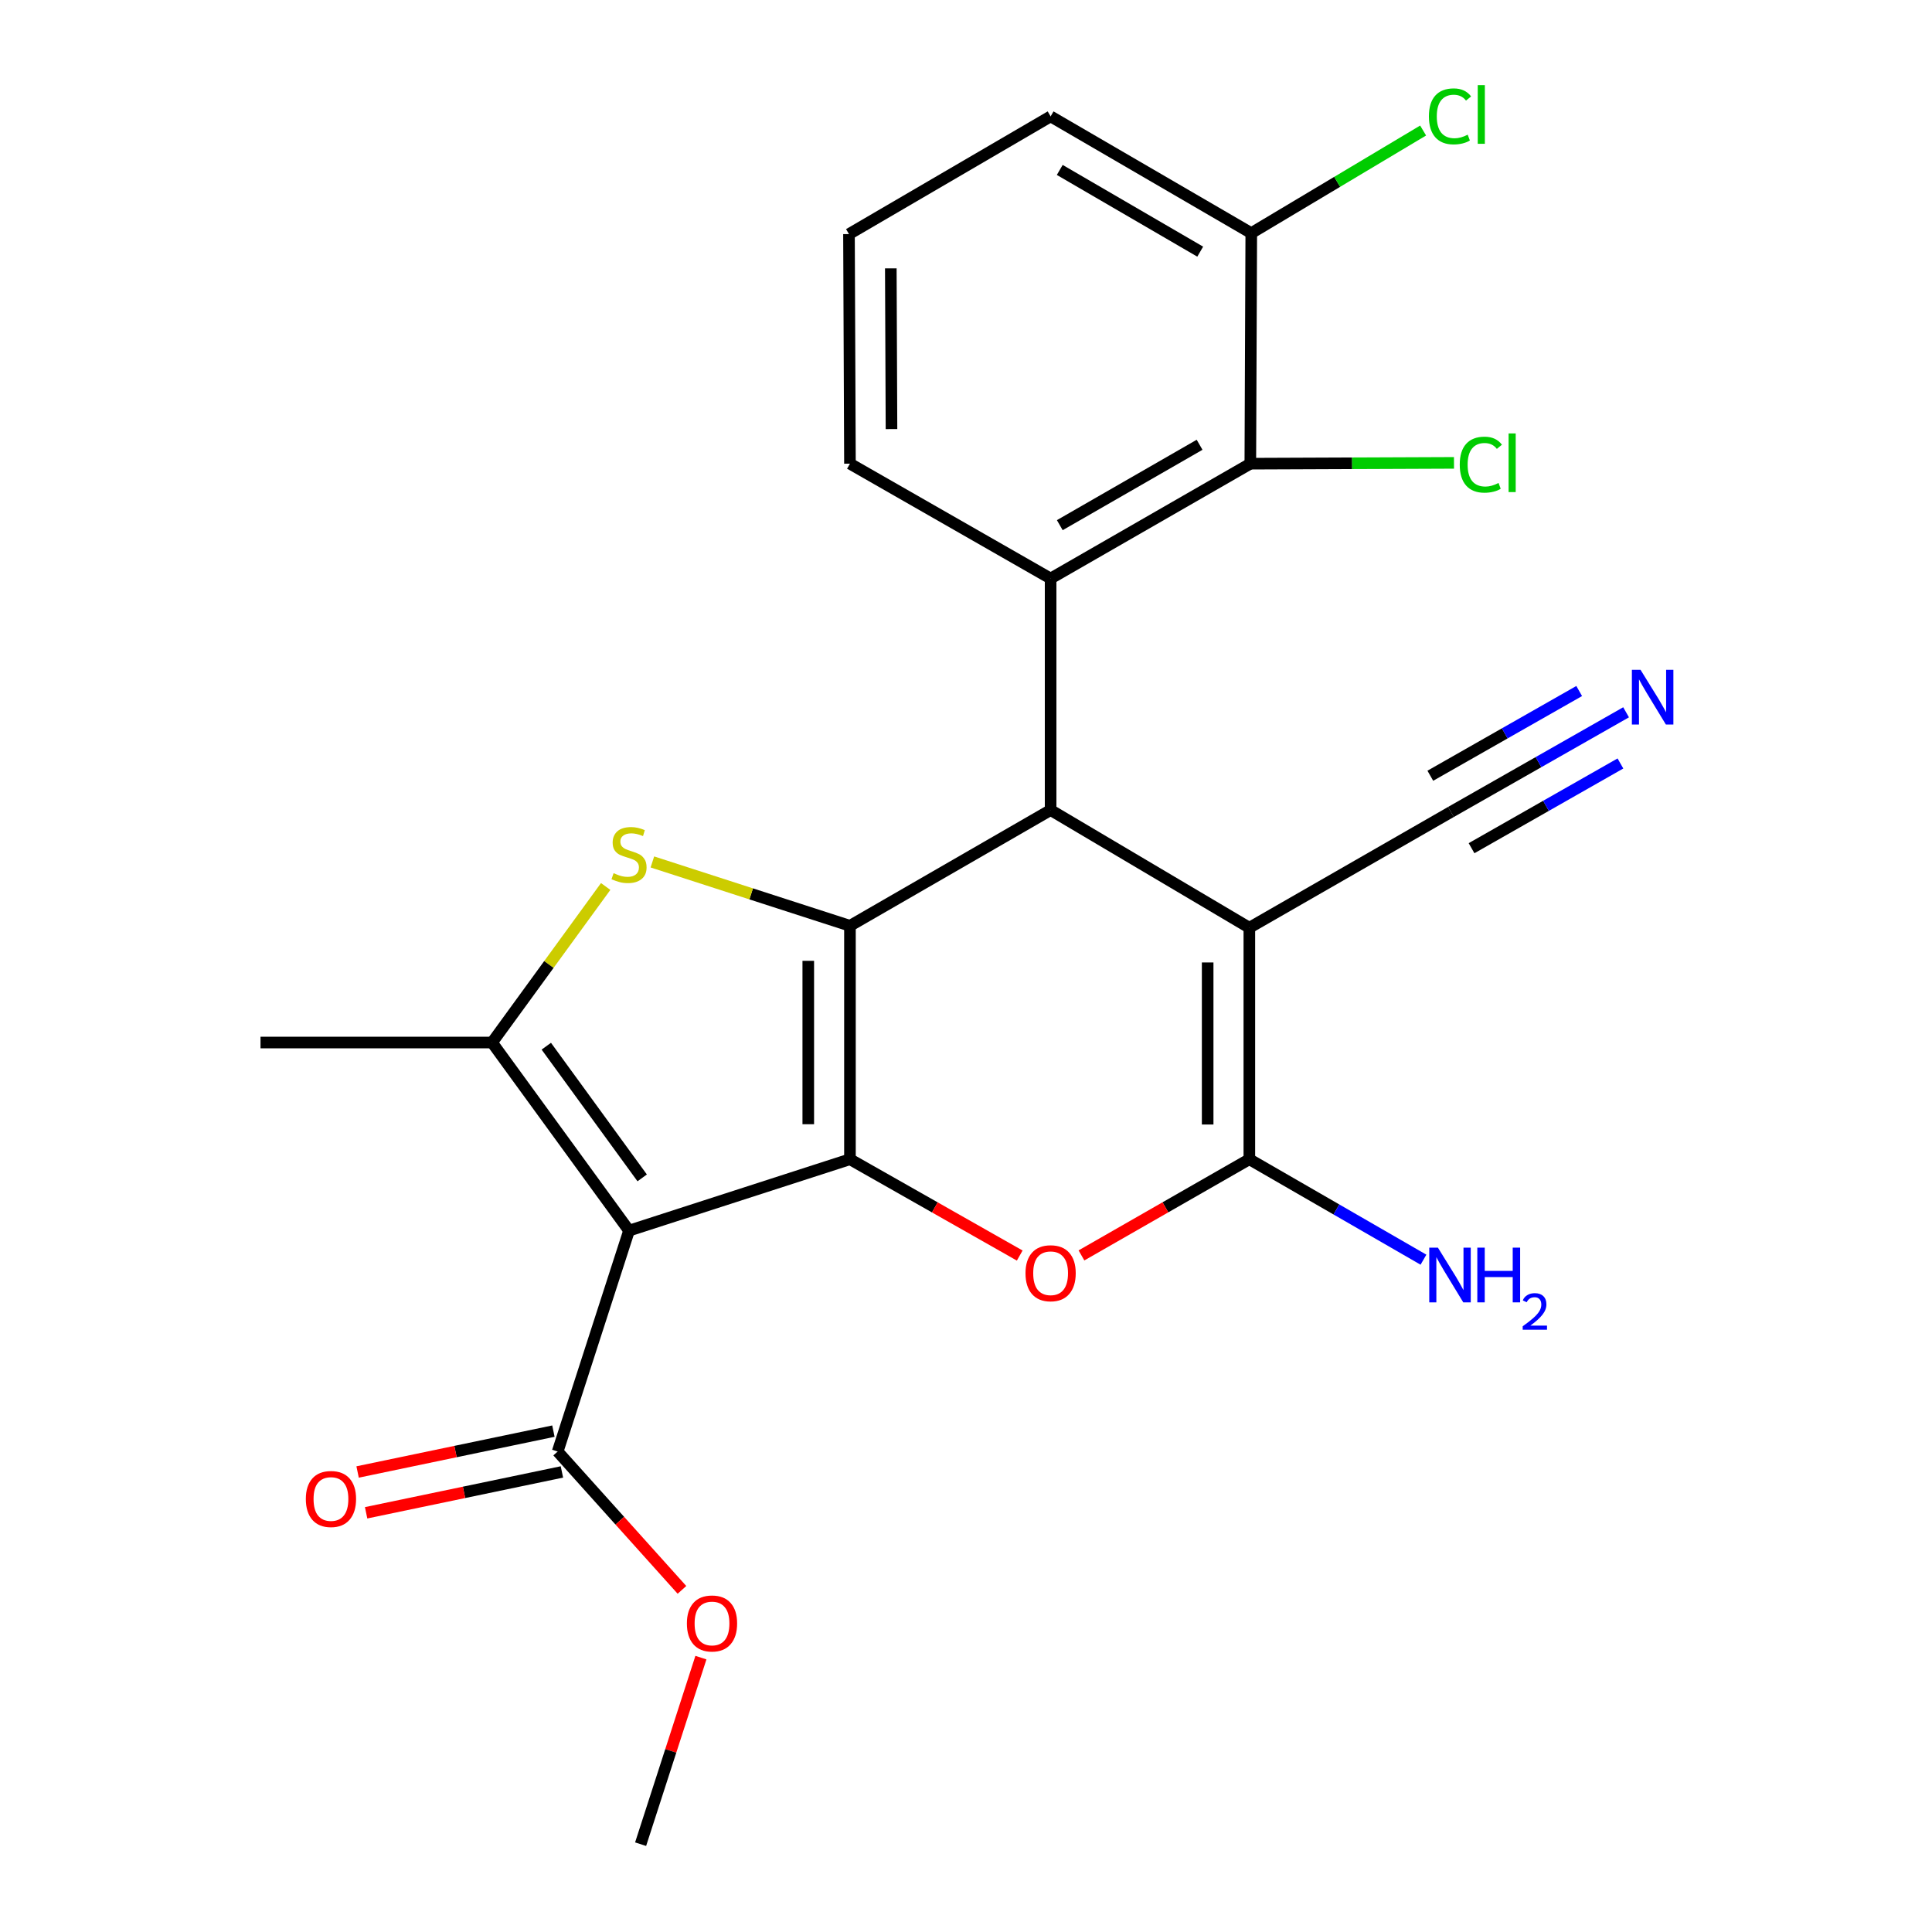 <?xml version='1.0' encoding='iso-8859-1'?>
<svg version='1.1' baseProfile='full'
              xmlns='http://www.w3.org/2000/svg'
                      xmlns:rdkit='http://www.rdkit.org/xml'
                      xmlns:xlink='http://www.w3.org/1999/xlink'
                  xml:space='preserve'
width='1000px' height='1000px' viewBox='0 0 1000 1000'>
<!-- END OF HEADER -->
<rect style='opacity:1.0;fill:#FFFFFF;stroke:none' width='1000' height='1000' x='0' y='0'> </rect>
<path class='bond-0' d='M 439.935,600.019 L 439.935,479.198' style='fill:none;fill-rule:evenodd;stroke:#000000;stroke-width:6px;stroke-linecap:butt;stroke-linejoin:miter;stroke-opacity:1' />
<path class='bond-0' d='M 418.36,581.896 L 418.36,497.321' style='fill:none;fill-rule:evenodd;stroke:#000000;stroke-width:6px;stroke-linecap:butt;stroke-linejoin:miter;stroke-opacity:1' />
<path class='bond-1' d='M 439.935,600.019 L 325.587,636.972' style='fill:none;fill-rule:evenodd;stroke:#000000;stroke-width:6px;stroke-linecap:butt;stroke-linejoin:miter;stroke-opacity:1' />
<path class='bond-6' d='M 439.935,600.019 L 483.872,624.946' style='fill:none;fill-rule:evenodd;stroke:#000000;stroke-width:6px;stroke-linecap:butt;stroke-linejoin:miter;stroke-opacity:1' />
<path class='bond-6' d='M 483.872,624.946 L 527.81,649.874' style='fill:none;fill-rule:evenodd;stroke:#FF0000;stroke-width:6px;stroke-linecap:butt;stroke-linejoin:miter;stroke-opacity:1' />
<path class='bond-3' d='M 439.935,479.198 L 543.795,419.28' style='fill:none;fill-rule:evenodd;stroke:#000000;stroke-width:6px;stroke-linecap:butt;stroke-linejoin:miter;stroke-opacity:1' />
<path class='bond-4' d='M 439.935,479.198 L 388.803,462.669' style='fill:none;fill-rule:evenodd;stroke:#000000;stroke-width:6px;stroke-linecap:butt;stroke-linejoin:miter;stroke-opacity:1' />
<path class='bond-4' d='M 388.803,462.669 L 337.671,446.14' style='fill:none;fill-rule:evenodd;stroke:#CCCC00;stroke-width:6px;stroke-linecap:butt;stroke-linejoin:miter;stroke-opacity:1' />
<path class='bond-7' d='M 325.587,636.972 L 254.689,539.609' style='fill:none;fill-rule:evenodd;stroke:#000000;stroke-width:6px;stroke-linecap:butt;stroke-linejoin:miter;stroke-opacity:1' />
<path class='bond-7' d='M 332.393,609.667 L 282.765,541.513' style='fill:none;fill-rule:evenodd;stroke:#000000;stroke-width:6px;stroke-linecap:butt;stroke-linejoin:miter;stroke-opacity:1' />
<path class='bond-9' d='M 325.587,636.972 L 288.646,751.308' style='fill:none;fill-rule:evenodd;stroke:#000000;stroke-width:6px;stroke-linecap:butt;stroke-linejoin:miter;stroke-opacity:1' />
<path class='bond-2' d='M 646.66,480.193 L 646.66,600.019' style='fill:none;fill-rule:evenodd;stroke:#000000;stroke-width:6px;stroke-linecap:butt;stroke-linejoin:miter;stroke-opacity:1' />
<path class='bond-2' d='M 625.085,498.167 L 625.085,582.045' style='fill:none;fill-rule:evenodd;stroke:#000000;stroke-width:6px;stroke-linecap:butt;stroke-linejoin:miter;stroke-opacity:1' />
<path class='bond-11' d='M 646.66,480.193 L 751,420.274' style='fill:none;fill-rule:evenodd;stroke:#000000;stroke-width:6px;stroke-linecap:butt;stroke-linejoin:miter;stroke-opacity:1' />
<path class='bond-25' d='M 646.66,480.193 L 543.795,419.28' style='fill:none;fill-rule:evenodd;stroke:#000000;stroke-width:6px;stroke-linecap:butt;stroke-linejoin:miter;stroke-opacity:1' />
<path class='bond-8' d='M 543.795,419.28 L 543.795,299.442' style='fill:none;fill-rule:evenodd;stroke:#000000;stroke-width:6px;stroke-linecap:butt;stroke-linejoin:miter;stroke-opacity:1' />
<path class='bond-24' d='M 313.496,458.84 L 284.092,499.224' style='fill:none;fill-rule:evenodd;stroke:#CCCC00;stroke-width:6px;stroke-linecap:butt;stroke-linejoin:miter;stroke-opacity:1' />
<path class='bond-24' d='M 284.092,499.224 L 254.689,539.609' style='fill:none;fill-rule:evenodd;stroke:#000000;stroke-width:6px;stroke-linecap:butt;stroke-linejoin:miter;stroke-opacity:1' />
<path class='bond-5' d='M 646.66,600.019 L 603.21,624.909' style='fill:none;fill-rule:evenodd;stroke:#000000;stroke-width:6px;stroke-linecap:butt;stroke-linejoin:miter;stroke-opacity:1' />
<path class='bond-5' d='M 603.21,624.909 L 559.759,649.798' style='fill:none;fill-rule:evenodd;stroke:#FF0000;stroke-width:6px;stroke-linecap:butt;stroke-linejoin:miter;stroke-opacity:1' />
<path class='bond-14' d='M 646.66,600.019 L 691.721,626.016' style='fill:none;fill-rule:evenodd;stroke:#000000;stroke-width:6px;stroke-linecap:butt;stroke-linejoin:miter;stroke-opacity:1' />
<path class='bond-14' d='M 691.721,626.016 L 736.783,652.012' style='fill:none;fill-rule:evenodd;stroke:#0000FF;stroke-width:6px;stroke-linecap:butt;stroke-linejoin:miter;stroke-opacity:1' />
<path class='bond-18' d='M 254.689,539.609 L 134.839,539.609' style='fill:none;fill-rule:evenodd;stroke:#000000;stroke-width:6px;stroke-linecap:butt;stroke-linejoin:miter;stroke-opacity:1' />
<path class='bond-10' d='M 543.795,299.442 L 647.164,240.003' style='fill:none;fill-rule:evenodd;stroke:#000000;stroke-width:6px;stroke-linecap:butt;stroke-linejoin:miter;stroke-opacity:1' />
<path class='bond-10' d='M 548.545,271.823 L 620.904,230.215' style='fill:none;fill-rule:evenodd;stroke:#000000;stroke-width:6px;stroke-linecap:butt;stroke-linejoin:miter;stroke-opacity:1' />
<path class='bond-19' d='M 543.795,299.442 L 439.935,240.003' style='fill:none;fill-rule:evenodd;stroke:#000000;stroke-width:6px;stroke-linecap:butt;stroke-linejoin:miter;stroke-opacity:1' />
<path class='bond-15' d='M 286.442,740.748 L 235.768,751.323' style='fill:none;fill-rule:evenodd;stroke:#000000;stroke-width:6px;stroke-linecap:butt;stroke-linejoin:miter;stroke-opacity:1' />
<path class='bond-15' d='M 235.768,751.323 L 185.094,761.898' style='fill:none;fill-rule:evenodd;stroke:#FF0000;stroke-width:6px;stroke-linecap:butt;stroke-linejoin:miter;stroke-opacity:1' />
<path class='bond-15' d='M 290.849,761.868 L 240.176,772.443' style='fill:none;fill-rule:evenodd;stroke:#000000;stroke-width:6px;stroke-linecap:butt;stroke-linejoin:miter;stroke-opacity:1' />
<path class='bond-15' d='M 240.176,772.443 L 189.502,783.018' style='fill:none;fill-rule:evenodd;stroke:#FF0000;stroke-width:6px;stroke-linecap:butt;stroke-linejoin:miter;stroke-opacity:1' />
<path class='bond-17' d='M 288.646,751.308 L 320.814,787.111' style='fill:none;fill-rule:evenodd;stroke:#000000;stroke-width:6px;stroke-linecap:butt;stroke-linejoin:miter;stroke-opacity:1' />
<path class='bond-17' d='M 320.814,787.111 L 352.982,822.913' style='fill:none;fill-rule:evenodd;stroke:#FF0000;stroke-width:6px;stroke-linecap:butt;stroke-linejoin:miter;stroke-opacity:1' />
<path class='bond-13' d='M 647.164,240.003 L 647.655,120.668' style='fill:none;fill-rule:evenodd;stroke:#000000;stroke-width:6px;stroke-linecap:butt;stroke-linejoin:miter;stroke-opacity:1' />
<path class='bond-16' d='M 647.164,240.003 L 699.873,239.791' style='fill:none;fill-rule:evenodd;stroke:#000000;stroke-width:6px;stroke-linecap:butt;stroke-linejoin:miter;stroke-opacity:1' />
<path class='bond-16' d='M 699.873,239.791 L 752.583,239.579' style='fill:none;fill-rule:evenodd;stroke:#00CC00;stroke-width:6px;stroke-linecap:butt;stroke-linejoin:miter;stroke-opacity:1' />
<path class='bond-12' d='M 751,420.274 L 796.328,394.477' style='fill:none;fill-rule:evenodd;stroke:#000000;stroke-width:6px;stroke-linecap:butt;stroke-linejoin:miter;stroke-opacity:1' />
<path class='bond-12' d='M 796.328,394.477 L 841.656,368.68' style='fill:none;fill-rule:evenodd;stroke:#0000FF;stroke-width:6px;stroke-linecap:butt;stroke-linejoin:miter;stroke-opacity:1' />
<path class='bond-12' d='M 761.671,439.026 L 800.2,417.098' style='fill:none;fill-rule:evenodd;stroke:#000000;stroke-width:6px;stroke-linecap:butt;stroke-linejoin:miter;stroke-opacity:1' />
<path class='bond-12' d='M 800.2,417.098 L 838.729,395.171' style='fill:none;fill-rule:evenodd;stroke:#0000FF;stroke-width:6px;stroke-linecap:butt;stroke-linejoin:miter;stroke-opacity:1' />
<path class='bond-12' d='M 740.328,401.523 L 778.857,379.596' style='fill:none;fill-rule:evenodd;stroke:#000000;stroke-width:6px;stroke-linecap:butt;stroke-linejoin:miter;stroke-opacity:1' />
<path class='bond-12' d='M 778.857,379.596 L 817.386,357.669' style='fill:none;fill-rule:evenodd;stroke:#0000FF;stroke-width:6px;stroke-linecap:butt;stroke-linejoin:miter;stroke-opacity:1' />
<path class='bond-20' d='M 647.655,120.668 L 692.13,94.114' style='fill:none;fill-rule:evenodd;stroke:#000000;stroke-width:6px;stroke-linecap:butt;stroke-linejoin:miter;stroke-opacity:1' />
<path class='bond-20' d='M 692.13,94.114 L 736.605,67.56' style='fill:none;fill-rule:evenodd;stroke:#00CC00;stroke-width:6px;stroke-linecap:butt;stroke-linejoin:miter;stroke-opacity:1' />
<path class='bond-26' d='M 647.655,120.668 L 543.795,60.246' style='fill:none;fill-rule:evenodd;stroke:#000000;stroke-width:6px;stroke-linecap:butt;stroke-linejoin:miter;stroke-opacity:1' />
<path class='bond-26' d='M 621.227,130.254 L 548.525,87.958' style='fill:none;fill-rule:evenodd;stroke:#000000;stroke-width:6px;stroke-linecap:butt;stroke-linejoin:miter;stroke-opacity:1' />
<path class='bond-23' d='M 362.792,857.985 L 347.186,906.265' style='fill:none;fill-rule:evenodd;stroke:#FF0000;stroke-width:6px;stroke-linecap:butt;stroke-linejoin:miter;stroke-opacity:1' />
<path class='bond-23' d='M 347.186,906.265 L 331.58,954.545' style='fill:none;fill-rule:evenodd;stroke:#000000;stroke-width:6px;stroke-linecap:butt;stroke-linejoin:miter;stroke-opacity:1' />
<path class='bond-21' d='M 439.935,240.003 L 439.432,121.172' style='fill:none;fill-rule:evenodd;stroke:#000000;stroke-width:6px;stroke-linecap:butt;stroke-linejoin:miter;stroke-opacity:1' />
<path class='bond-21' d='M 461.434,222.087 L 461.082,138.905' style='fill:none;fill-rule:evenodd;stroke:#000000;stroke-width:6px;stroke-linecap:butt;stroke-linejoin:miter;stroke-opacity:1' />
<path class='bond-22' d='M 439.432,121.172 L 543.795,60.246' style='fill:none;fill-rule:evenodd;stroke:#000000;stroke-width:6px;stroke-linecap:butt;stroke-linejoin:miter;stroke-opacity:1' />
<path  class='atom-5' d='M 317.587 451.953
Q 317.907 452.073, 319.227 452.633
Q 320.547 453.193, 321.987 453.553
Q 323.467 453.873, 324.907 453.873
Q 327.587 453.873, 329.147 452.593
Q 330.707 451.273, 330.707 448.993
Q 330.707 447.433, 329.907 446.473
Q 329.147 445.513, 327.947 444.993
Q 326.747 444.473, 324.747 443.873
Q 322.227 443.113, 320.707 442.393
Q 319.227 441.673, 318.147 440.153
Q 317.107 438.633, 317.107 436.073
Q 317.107 432.513, 319.507 430.313
Q 321.947 428.113, 326.747 428.113
Q 330.027 428.113, 333.747 429.673
L 332.827 432.753
Q 329.427 431.353, 326.867 431.353
Q 324.107 431.353, 322.587 432.513
Q 321.067 433.633, 321.107 435.593
Q 321.107 437.113, 321.867 438.033
Q 322.667 438.953, 323.787 439.473
Q 324.947 439.993, 326.867 440.593
Q 329.427 441.393, 330.947 442.193
Q 332.467 442.993, 333.547 444.633
Q 334.667 446.233, 334.667 448.993
Q 334.667 452.913, 332.027 455.033
Q 329.427 457.113, 325.067 457.113
Q 322.547 457.113, 320.627 456.553
Q 318.747 456.033, 316.507 455.113
L 317.587 451.953
' fill='#CCCC00'/>
<path  class='atom-7' d='M 530.795 659.023
Q 530.795 652.223, 534.155 648.423
Q 537.515 644.623, 543.795 644.623
Q 550.075 644.623, 553.435 648.423
Q 556.795 652.223, 556.795 659.023
Q 556.795 665.903, 553.395 669.823
Q 549.995 673.703, 543.795 673.703
Q 537.555 673.703, 534.155 669.823
Q 530.795 665.943, 530.795 659.023
M 543.795 670.503
Q 548.115 670.503, 550.435 667.623
Q 552.795 664.703, 552.795 659.023
Q 552.795 653.463, 550.435 650.663
Q 548.115 647.823, 543.795 647.823
Q 539.475 647.823, 537.115 650.623
Q 534.795 653.423, 534.795 659.023
Q 534.795 664.743, 537.115 667.623
Q 539.475 670.503, 543.795 670.503
' fill='#FF0000'/>
<path  class='atom-13' d='M 849.139 346.699
L 858.419 361.699
Q 859.339 363.179, 860.819 365.859
Q 862.299 368.539, 862.379 368.699
L 862.379 346.699
L 866.139 346.699
L 866.139 375.019
L 862.259 375.019
L 852.299 358.619
Q 851.139 356.699, 849.899 354.499
Q 848.699 352.299, 848.339 351.619
L 848.339 375.019
L 844.659 375.019
L 844.659 346.699
L 849.139 346.699
' fill='#0000FF'/>
<path  class='atom-15' d='M 744.26 645.778
L 753.54 660.778
Q 754.46 662.258, 755.94 664.938
Q 757.42 667.618, 757.5 667.778
L 757.5 645.778
L 761.26 645.778
L 761.26 674.098
L 757.38 674.098
L 747.42 657.698
Q 746.26 655.778, 745.02 653.578
Q 743.82 651.378, 743.46 650.698
L 743.46 674.098
L 739.78 674.098
L 739.78 645.778
L 744.26 645.778
' fill='#0000FF'/>
<path  class='atom-15' d='M 764.66 645.778
L 768.5 645.778
L 768.5 657.818
L 782.98 657.818
L 782.98 645.778
L 786.82 645.778
L 786.82 674.098
L 782.98 674.098
L 782.98 661.018
L 768.5 661.018
L 768.5 674.098
L 764.66 674.098
L 764.66 645.778
' fill='#0000FF'/>
<path  class='atom-15' d='M 788.193 673.104
Q 788.88 671.335, 790.516 670.358
Q 792.153 669.355, 794.424 669.355
Q 797.248 669.355, 798.832 670.886
Q 800.416 672.418, 800.416 675.137
Q 800.416 677.909, 798.357 680.496
Q 796.324 683.083, 792.1 686.146
L 800.733 686.146
L 800.733 688.258
L 788.14 688.258
L 788.14 686.489
Q 791.625 684.007, 793.684 682.159
Q 795.77 680.311, 796.773 678.648
Q 797.776 676.985, 797.776 675.269
Q 797.776 673.474, 796.879 672.47
Q 795.981 671.467, 794.424 671.467
Q 792.919 671.467, 791.916 672.074
Q 790.912 672.682, 790.2 674.028
L 788.193 673.104
' fill='#0000FF'/>
<path  class='atom-16' d='M 158.301 775.876
Q 158.301 769.076, 161.661 765.276
Q 165.021 761.476, 171.301 761.476
Q 177.581 761.476, 180.941 765.276
Q 184.301 769.076, 184.301 775.876
Q 184.301 782.756, 180.901 786.676
Q 177.501 790.556, 171.301 790.556
Q 165.061 790.556, 161.661 786.676
Q 158.301 782.796, 158.301 775.876
M 171.301 787.356
Q 175.621 787.356, 177.941 784.476
Q 180.301 781.556, 180.301 775.876
Q 180.301 770.316, 177.941 767.516
Q 175.621 764.676, 171.301 764.676
Q 166.981 764.676, 164.621 767.476
Q 162.301 770.276, 162.301 775.876
Q 162.301 781.596, 164.621 784.476
Q 166.981 787.356, 171.301 787.356
' fill='#FF0000'/>
<path  class='atom-17' d='M 755.566 240.503
Q 755.566 233.463, 758.846 229.783
Q 762.166 226.063, 768.446 226.063
Q 774.286 226.063, 777.406 230.183
L 774.766 232.343
Q 772.486 229.343, 768.446 229.343
Q 764.166 229.343, 761.886 232.223
Q 759.646 235.063, 759.646 240.503
Q 759.646 246.103, 761.966 248.983
Q 764.326 251.863, 768.886 251.863
Q 772.006 251.863, 775.646 249.983
L 776.766 252.983
Q 775.286 253.943, 773.046 254.503
Q 770.806 255.063, 768.326 255.063
Q 762.166 255.063, 758.846 251.303
Q 755.566 247.543, 755.566 240.503
' fill='#00CC00'/>
<path  class='atom-17' d='M 780.846 224.343
L 784.526 224.343
L 784.526 254.703
L 780.846 254.703
L 780.846 224.343
' fill='#00CC00'/>
<path  class='atom-18' d='M 355.533 840.301
Q 355.533 833.501, 358.893 829.701
Q 362.253 825.901, 368.533 825.901
Q 374.813 825.901, 378.173 829.701
Q 381.533 833.501, 381.533 840.301
Q 381.533 847.181, 378.133 851.101
Q 374.733 854.981, 368.533 854.981
Q 362.293 854.981, 358.893 851.101
Q 355.533 847.221, 355.533 840.301
M 368.533 851.781
Q 372.853 851.781, 375.173 848.901
Q 377.533 845.981, 377.533 840.301
Q 377.533 834.741, 375.173 831.941
Q 372.853 829.101, 368.533 829.101
Q 364.213 829.101, 361.853 831.901
Q 359.533 834.701, 359.533 840.301
Q 359.533 846.021, 361.853 848.901
Q 364.213 851.781, 368.533 851.781
' fill='#FF0000'/>
<path  class='atom-21' d='M 739.6 60.231
Q 739.6 53.191, 742.88 49.511
Q 746.2 45.791, 752.48 45.791
Q 758.32 45.791, 761.44 49.911
L 758.8 52.071
Q 756.52 49.071, 752.48 49.071
Q 748.2 49.071, 745.92 51.951
Q 743.68 54.791, 743.68 60.231
Q 743.68 65.831, 746 68.711
Q 748.36 71.591, 752.92 71.591
Q 756.04 71.591, 759.68 69.711
L 760.8 72.711
Q 759.32 73.671, 757.08 74.231
Q 754.84 74.791, 752.36 74.791
Q 746.2 74.791, 742.88 71.031
Q 739.6 67.271, 739.6 60.231
' fill='#00CC00'/>
<path  class='atom-21' d='M 764.88 44.071
L 768.56 44.071
L 768.56 74.431
L 764.88 74.431
L 764.88 44.071
' fill='#00CC00'/>
</svg>
